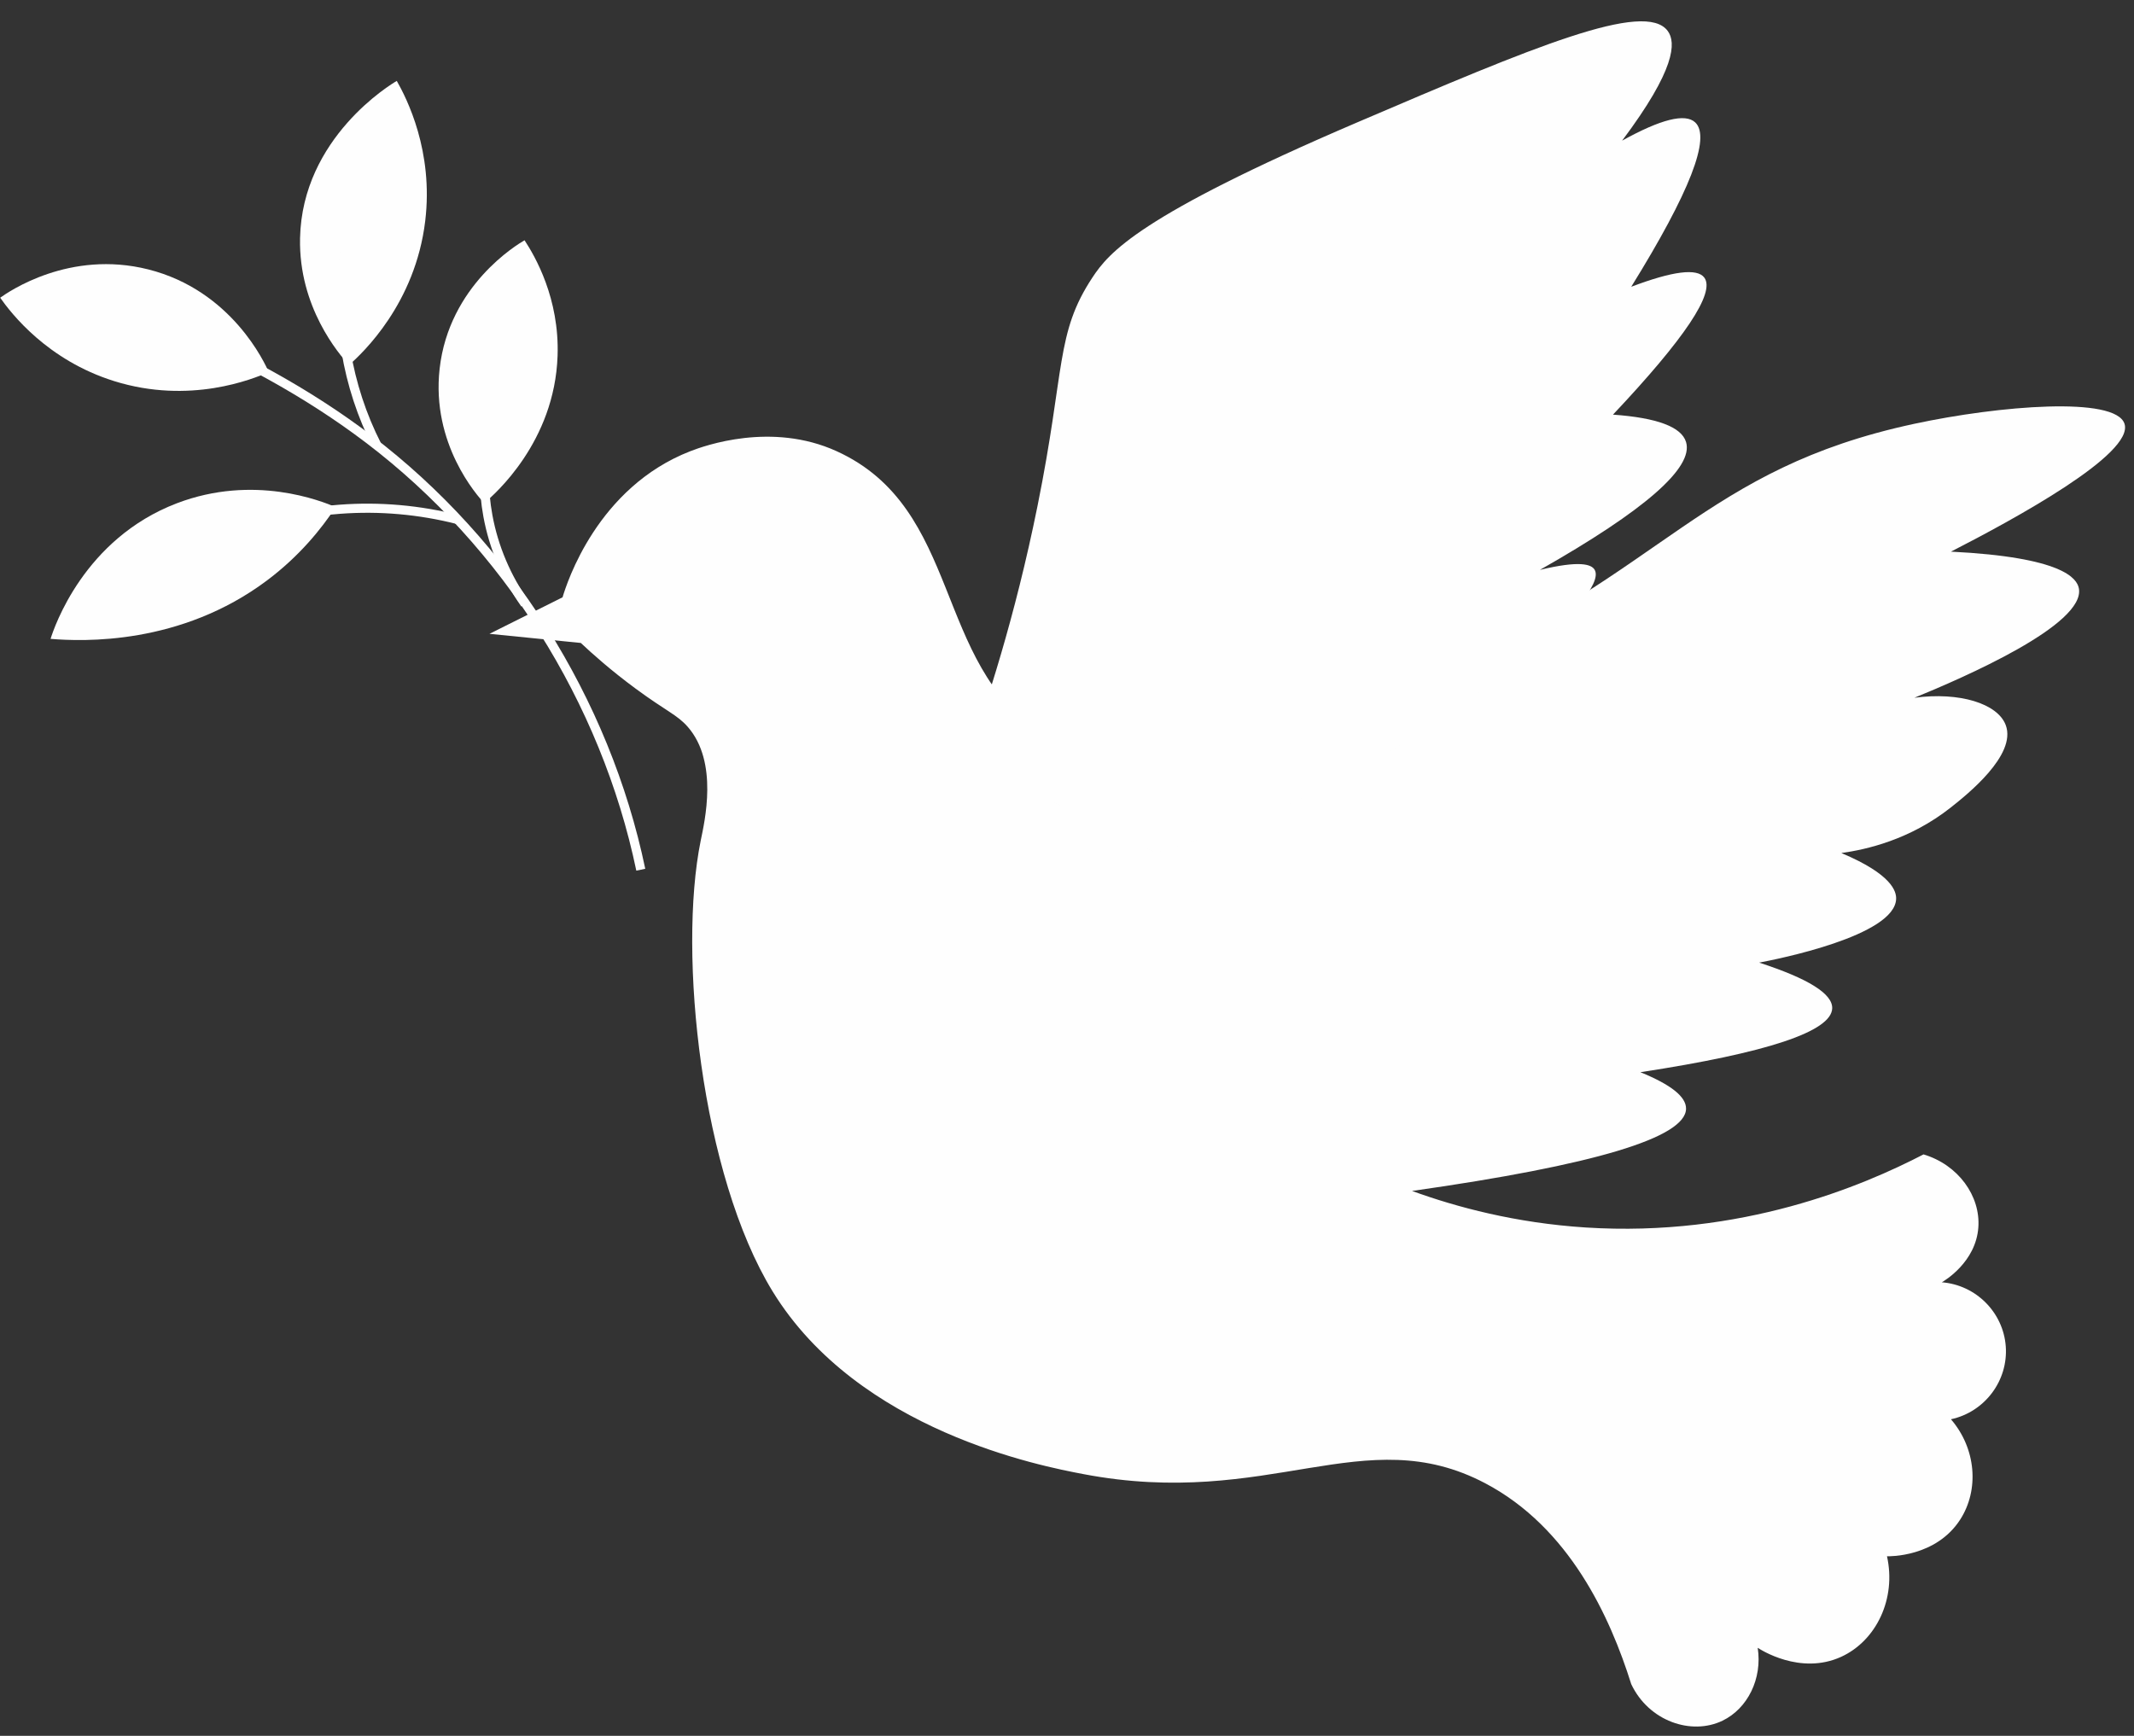 <?xml version="1.0" encoding="UTF-8" standalone="no"?><svg xmlns="http://www.w3.org/2000/svg" xmlns:xlink="http://www.w3.org/1999/xlink" fill="#fefefe" height="317.6" preserveAspectRatio="xMidYMid meet" version="1" viewBox="55.6 100.1 390.4 317.6" width="390.4" zoomAndPan="magnify"><rect x="55.6" y="100.1" width="390.4" height="317.6" fill="#333333" stroke="none"/><g id="change1_1"><path d="M 145.145 216.07 C 149.602 213.84 154.059 211.613 158.516 209.387 C 159.293 206.785 164.855 189.273 181.906 182.648 C 184.473 181.652 196.742 177.23 208.645 182.648 C 231.723 193.148 226.27 221.613 246.199 234.262 C 265 246.188 292.73 234.141 318.934 222.754 C 360.086 204.871 367.121 185.934 405.828 177.637 C 421.402 174.297 442.605 172.57 444.262 177.637 C 446.062 183.145 424.184 195.047 412.512 201.031 C 433.07 202.051 435.551 205.969 435.906 207.715 C 437.262 214.387 414.617 224.168 405.828 227.766 C 414.074 226.66 421.066 228.824 422.539 232.777 C 424.578 238.262 415.406 245.523 412.512 247.82 C 404.988 253.777 396.969 255.551 392.461 256.176 C 401.797 260.102 402.512 263.242 402.484 264.527 C 402.355 271.355 380.551 275.633 377.422 276.227 C 386.41 279.145 390.867 281.93 390.789 284.582 C 390.664 288.82 378.969 292.719 355.695 296.277 C 361.305 298.555 364.09 300.781 364.051 302.965 C 363.965 308.258 347.25 313.27 313.922 318.004 C 322.113 320.98 332.879 323.863 345.672 324.688 C 374.207 326.52 396.453 317.043 407.496 311.316 C 413.863 313.223 417.945 318.938 417.523 324.688 C 417.062 331.023 411.355 334.418 410.84 334.715 C 417.082 335.203 422.07 340.211 422.539 346.41 C 423.012 352.691 418.715 358.445 412.512 359.777 C 417.121 365.133 417.73 372.684 414.184 378.16 C 409.746 385.012 401.242 384.859 400.812 384.844 C 402.539 392.617 398.859 400.277 392.461 403.227 C 384.938 406.691 377.551 401.852 377.16 401.59 C 378.035 407.27 375.297 412.715 370.734 414.922 C 365.023 417.688 357.219 415.012 354.023 408.238 C 350.145 395.891 342.691 379.578 327.289 371.477 C 305.16 359.836 287.859 376.305 253.762 369.805 C 246.258 368.375 212.645 361.969 196.945 336.383 C 183.891 315.105 179.582 274.609 183.789 253.91 C 184.504 250.398 187.066 239.578 181.438 233.109 C 179.492 230.875 177.52 230.254 171.883 226.094 C 167.367 222.766 163.969 219.727 161.855 217.738 C 156.285 217.184 150.715 216.625 145.145 216.07"/><path d="M 232.438 239 C 236.027 229.102 241.285 213.082 245.406 192.676 C 250.496 167.48 248.695 161.121 255.434 150.898 C 258.453 146.316 263.883 139.625 303.895 122.492 C 336.121 108.691 356.566 100.086 360.711 105.781 C 362.234 107.875 362.168 112.754 352.355 125.832 C 359.449 121.902 363.902 120.789 365.723 122.492 C 368.648 125.23 364.746 135.258 354.023 152.57 C 361.633 149.688 366.09 149.129 367.395 150.898 C 369.422 153.645 363.852 162 350.684 175.965 C 358.758 176.539 363.215 178.211 364.051 180.977 C 365.465 185.648 356.555 193.449 337.312 204.371 C 344.555 202.625 346.75 203.32 347.34 204.371 C 350.035 209.168 324.535 230.891 297.211 244.477 C 285.203 250.445 274.559 253.992 267.004 256.125 C 255.48 250.418 243.957 244.707 232.438 239"/><path d="M 172.008 259.398 C 165.602 228.648 147.582 200.117 122.57 181.117 C 111.637 172.812 98.699 165.652 83.031 159.23 L 83.664 157.684 C 99.469 164.16 112.527 171.391 123.582 179.785 C 148.91 199.023 167.156 227.918 173.645 259.059 L 172.008 259.398"/><path d="M 91.445 201.785 L 90.66 200.309 C 99.141 195.797 108.254 193.148 117.734 192.441 C 125.066 191.891 132.434 192.539 139.609 194.363 L 139.199 195.984 C 132.195 194.203 125.016 193.574 117.859 194.105 C 108.605 194.797 99.719 197.379 91.445 201.785"/><path d="M 87.949 192.184 C 70.926 198.688 65.512 214.898 64.848 216.992 C 70.746 217.48 88.637 218.18 104.484 206.273 C 110.348 201.867 114.352 196.926 117.012 192.883 C 114.379 191.758 102.023 186.805 87.949 192.184"/><path d="M 133.391 140.531 C 134.93 127.758 130.02 118.129 128.188 114.902 C 127.223 115.457 110.887 125.242 110.492 143.676 C 110.223 156.285 117.594 164.859 119.449 166.898 C 121.938 164.703 131.566 155.684 133.391 140.531"/><path d="M 157.605 165.191 C 157.961 154.691 153.488 147 151.562 144.062 C 150.223 144.832 137.746 152.301 136.027 167.559 C 134.477 181.34 142.898 190.777 144.18 192.16 C 146.062 190.574 157.078 180.984 157.605 165.191"/><path d="M 123.824 181.98 C 118.215 171.008 116.09 158.242 117.855 146.043 L 119.508 146.281 C 117.797 158.145 119.855 170.551 125.312 181.219 L 123.824 181.98"/><path d="M 76.492 169.832 C 64.219 165.996 57.629 157.406 55.633 154.574 C 57.203 153.453 68.336 145.77 82.719 149.391 C 97.992 153.234 104.078 166.594 104.766 168.176 C 101.852 169.465 90.32 174.148 76.492 169.832"/><path d="M 150.977 211.066 C 147.516 206.188 145.113 200.516 144.039 194.664 C 143.113 189.621 143.141 184.5 144.117 179.441 L 145.762 179.762 C 144.82 184.613 144.797 189.523 145.684 194.363 C 146.715 199.977 149.016 205.414 152.34 210.098 L 150.977 211.066"/></g></svg>